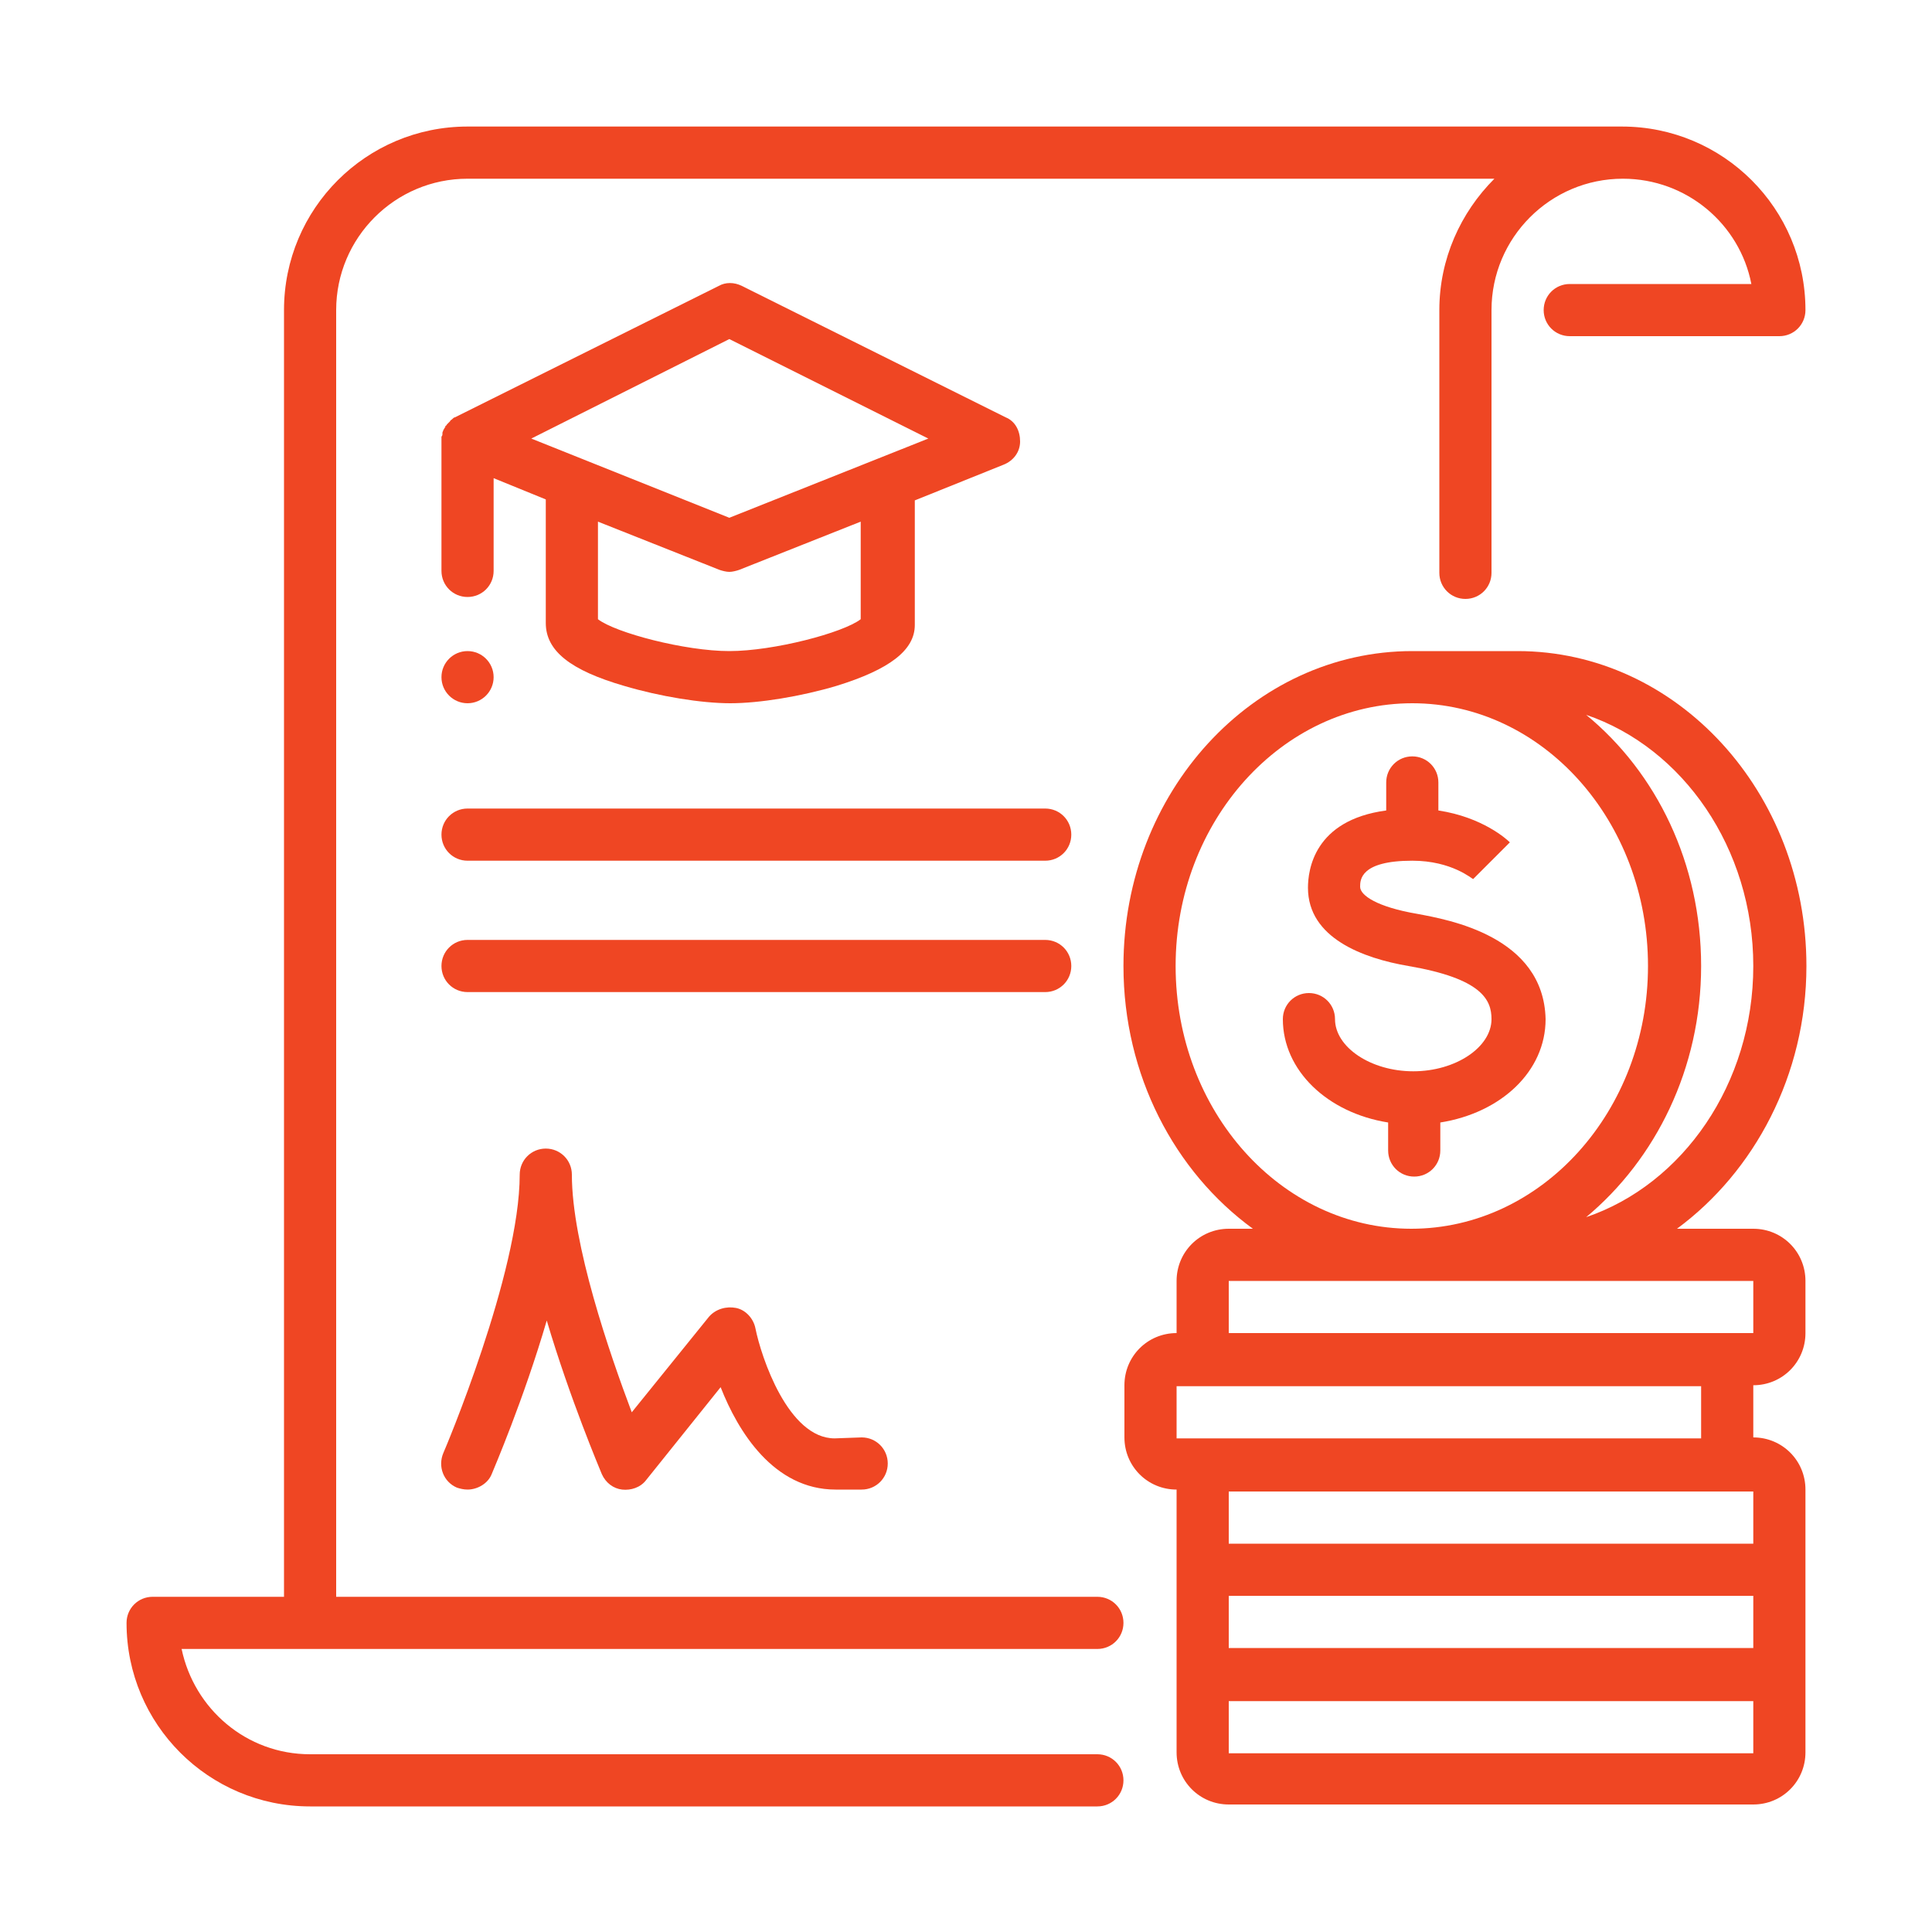 <?xml version="1.0" encoding="utf-8"?>
<!-- Generator: Adobe Illustrator 27.8.1, SVG Export Plug-In . SVG Version: 6.00 Build 0)  -->
<svg version="1.1" id="Layer_1" xmlns="http://www.w3.org/2000/svg" xmlns:xlink="http://www.w3.org/1999/xlink" x="0px" y="0px"
	 viewBox="0 0 200 200" style="enable-background:new 0 0 200 200;" xml:space="preserve">
<style type="text/css">
	.st0{fill:#EF4623;}
</style>
<path class="st0" d="M108.2,83.7H48.4c-1.5,0-2.7,1.2-2.7,2.7s1.2,2.7,2.7,2.7h59.8c1.5,0,2.7-1.2,2.7-2.7S109.7,83.7,108.2,83.7z"
	/>
<path class="st0" d="M110.9,100c0-1.5-1.2-2.7-2.7-2.7H48.4c-1.5,0-2.7,1.2-2.7,2.7s1.2,2.7,2.7,2.7h59.8
	C109.7,102.7,110.9,101.5,110.9,100z"/>
<path class="st0" d="M86.4,148.9c-4.8,0-7.6-8.4-8.2-11.4c-0.2-1-1-1.9-2-2.1c-1-0.2-2.1,0.1-2.8,0.9l-8,9.9
	c-2.3-6.1-6.2-17.4-6.2-24.6c0-1.5-1.2-2.7-2.7-2.7s-2.7,1.2-2.7,2.7c0,10.2-7.8,28.6-7.9,28.8c-0.6,1.4,0,3,1.4,3.6
	c0.3,0.1,0.7,0.2,1.1,0.2c1,0,2.1-0.6,2.5-1.6c0.2-0.5,3.3-7.7,5.7-15.9c2.4,8.1,5.5,15.4,5.7,15.9c0.4,0.9,1.2,1.5,2.1,1.6
	c0.9,0.1,1.9-0.2,2.5-1l7.7-9.6c1.8,4.6,5.5,10.6,11.9,10.6h2.7c1.5,0,2.7-1.2,2.7-2.7s-1.2-2.7-2.7-2.7L86.4,148.9L86.4,148.9z"/>
<path class="st0" d="M113.6,170.7c1.5,0,2.7-1.2,2.7-2.7s-1.2-2.7-2.7-2.7H34.8V32.1c0-7.5,6.1-13.6,13.6-13.6h106.3
	c-3.5,3.5-5.7,8.3-5.7,13.6v27.2c0,1.5,1.2,2.7,2.7,2.7s2.7-1.2,2.7-2.7V32.1c0-7.5,6.1-13.6,13.6-13.6c6.6,0,12.1,4.7,13.3,10.9
	h-18.8c-1.5,0-2.7,1.2-2.7,2.7c0,1.5,1.2,2.7,2.7,2.7h21.7c1.5,0,2.7-1.2,2.7-2.7c0-10.5-8.5-19-19-19H48.4c-10.5,0-19,8.5-19,19
	v133.2H15.8c-1.5,0-2.7,1.2-2.7,2.7c0,10.5,8.5,19,19,19h81.5c1.5,0,2.7-1.2,2.7-2.7s-1.2-2.7-2.7-2.7H32.1c-6.6,0-12-4.7-13.3-10.9
	L113.6,170.7L113.6,170.7z"/>
<path class="st0" d="M187,100c0-18-13.4-32.6-29.9-32.6h-10.9c-16.5,0-29.9,14.6-29.9,32.6c0,11.3,5.3,21.3,13.4,27.2h-2.5
	c-3,0-5.4,2.4-5.4,5.4v5.4c-3,0-5.4,2.4-5.4,5.4v5.4c0,3,2.4,5.4,5.4,5.4v27.2c0,3,2.4,5.4,5.4,5.4h54.3c3,0,5.4-2.4,5.4-5.4v-27.2
	c0-3-2.4-5.4-5.4-5.4v-5.4c3,0,5.4-2.4,5.4-5.4v-5.4c0-3-2.4-5.4-5.4-5.4h-7.9C181.6,121.3,187,111.3,187,100L187,100z M181.5,100
	c0,12.2-7.3,22.6-17.3,26c7.2-6,11.9-15.4,11.9-26s-4.6-20-11.9-26C174.2,77.4,181.5,87.8,181.5,100z M121.7,100
	c0-15,11-27.2,24.5-27.2S170.6,85,170.6,100s-11,27.2-24.5,27.2S121.7,115,121.7,100z M127.2,165.2h54.3v5.4h-54.3V165.2z
	 M181.5,159.8h-54.3v-5.4h54.3V159.8z M127.2,181.5v-5.4h54.3v5.4H127.2z M176.1,148.9h-54.3v-5.4h54.3V148.9z M181.5,132.6v5.4
	h-5.4h-48.9v-5.4H181.5L181.5,132.6z"/>
<path class="st0" d="M146.7,94.6c-4.1-0.7-5.9-1.9-5.9-2.8c0-0.7,0-2.7,5.4-2.7c4.1,0,6.2,1.9,6.3,1.9l0,0l3.8-3.8
	c-0.3-0.3-2.8-2.6-7.4-3.3V81c0-1.5-1.2-2.7-2.7-2.7s-2.7,1.2-2.7,2.7v2.9c-7.5,1-8.1,6.2-8.1,8c0,5.2,5.7,7.3,10.4,8.1
	c7.6,1.3,8.6,3.5,8.6,5.5c0,2.9-3.7,5.4-8.1,5.4s-8.1-2.5-8.1-5.4c0-1.5-1.2-2.7-2.7-2.7s-2.7,1.2-2.7,2.7c0,5.3,4.6,9.7,10.9,10.7
	v2.9c0,1.5,1.2,2.7,2.7,2.7s2.7-1.2,2.7-2.7v-2.9c6.3-1,10.9-5.3,10.9-10.7C159.8,96.9,149.9,95.2,146.7,94.6L146.7,94.6z"/>
<path class="st0" d="M64.6,71c3.7,1.1,8,1.8,11,1.8s7.3-0.7,11-1.8c5.5-1.7,8.1-3.7,8.1-6.3V51.8l9.2-3.7c1-0.4,1.7-1.3,1.7-2.4
	s-0.5-2.1-1.5-2.5L76.8,29.6c-0.8-0.4-1.7-0.4-2.4,0L47.1,43.2c0,0,0,0,0,0c-0.1,0-0.2,0.1-0.3,0.2c0,0,0,0,0,0
	c-0.1,0.1-0.2,0.1-0.2,0.2c0,0,0,0-0.1,0.1c-0.1,0.1-0.2,0.2-0.2,0.2c0,0,0,0,0,0c-0.1,0.1-0.1,0.2-0.2,0.2c0,0,0,0,0,0.1
	c-0.1,0.1-0.1,0.2-0.2,0.3c0,0,0,0,0,0c0,0.1-0.1,0.2-0.1,0.3c0,0,0,0,0,0.1c0,0.1,0,0.2-0.1,0.3l0,0c0,0.1,0,0.2,0,0.3v13.6
	c0,1.5,1.2,2.7,2.7,2.7s2.7-1.2,2.7-2.7v-9.6l5.4,2.2v12.8C56.5,67.4,59.1,69.4,64.6,71L64.6,71z M89.1,64.1
	c-1.8,1.4-9,3.3-13.6,3.3s-11.8-1.9-13.6-3.3V54l12.6,5c0.3,0.1,0.7,0.2,1,0.2s0.7-0.1,1-0.2l12.6-5V64.1z M75.5,35.1l20.6,10.3
	l-20.6,8.2L55,45.4L75.5,35.1z"/>
<circle class="st0" cx="48.4" cy="70.1" r="2.7"/>
</svg>

